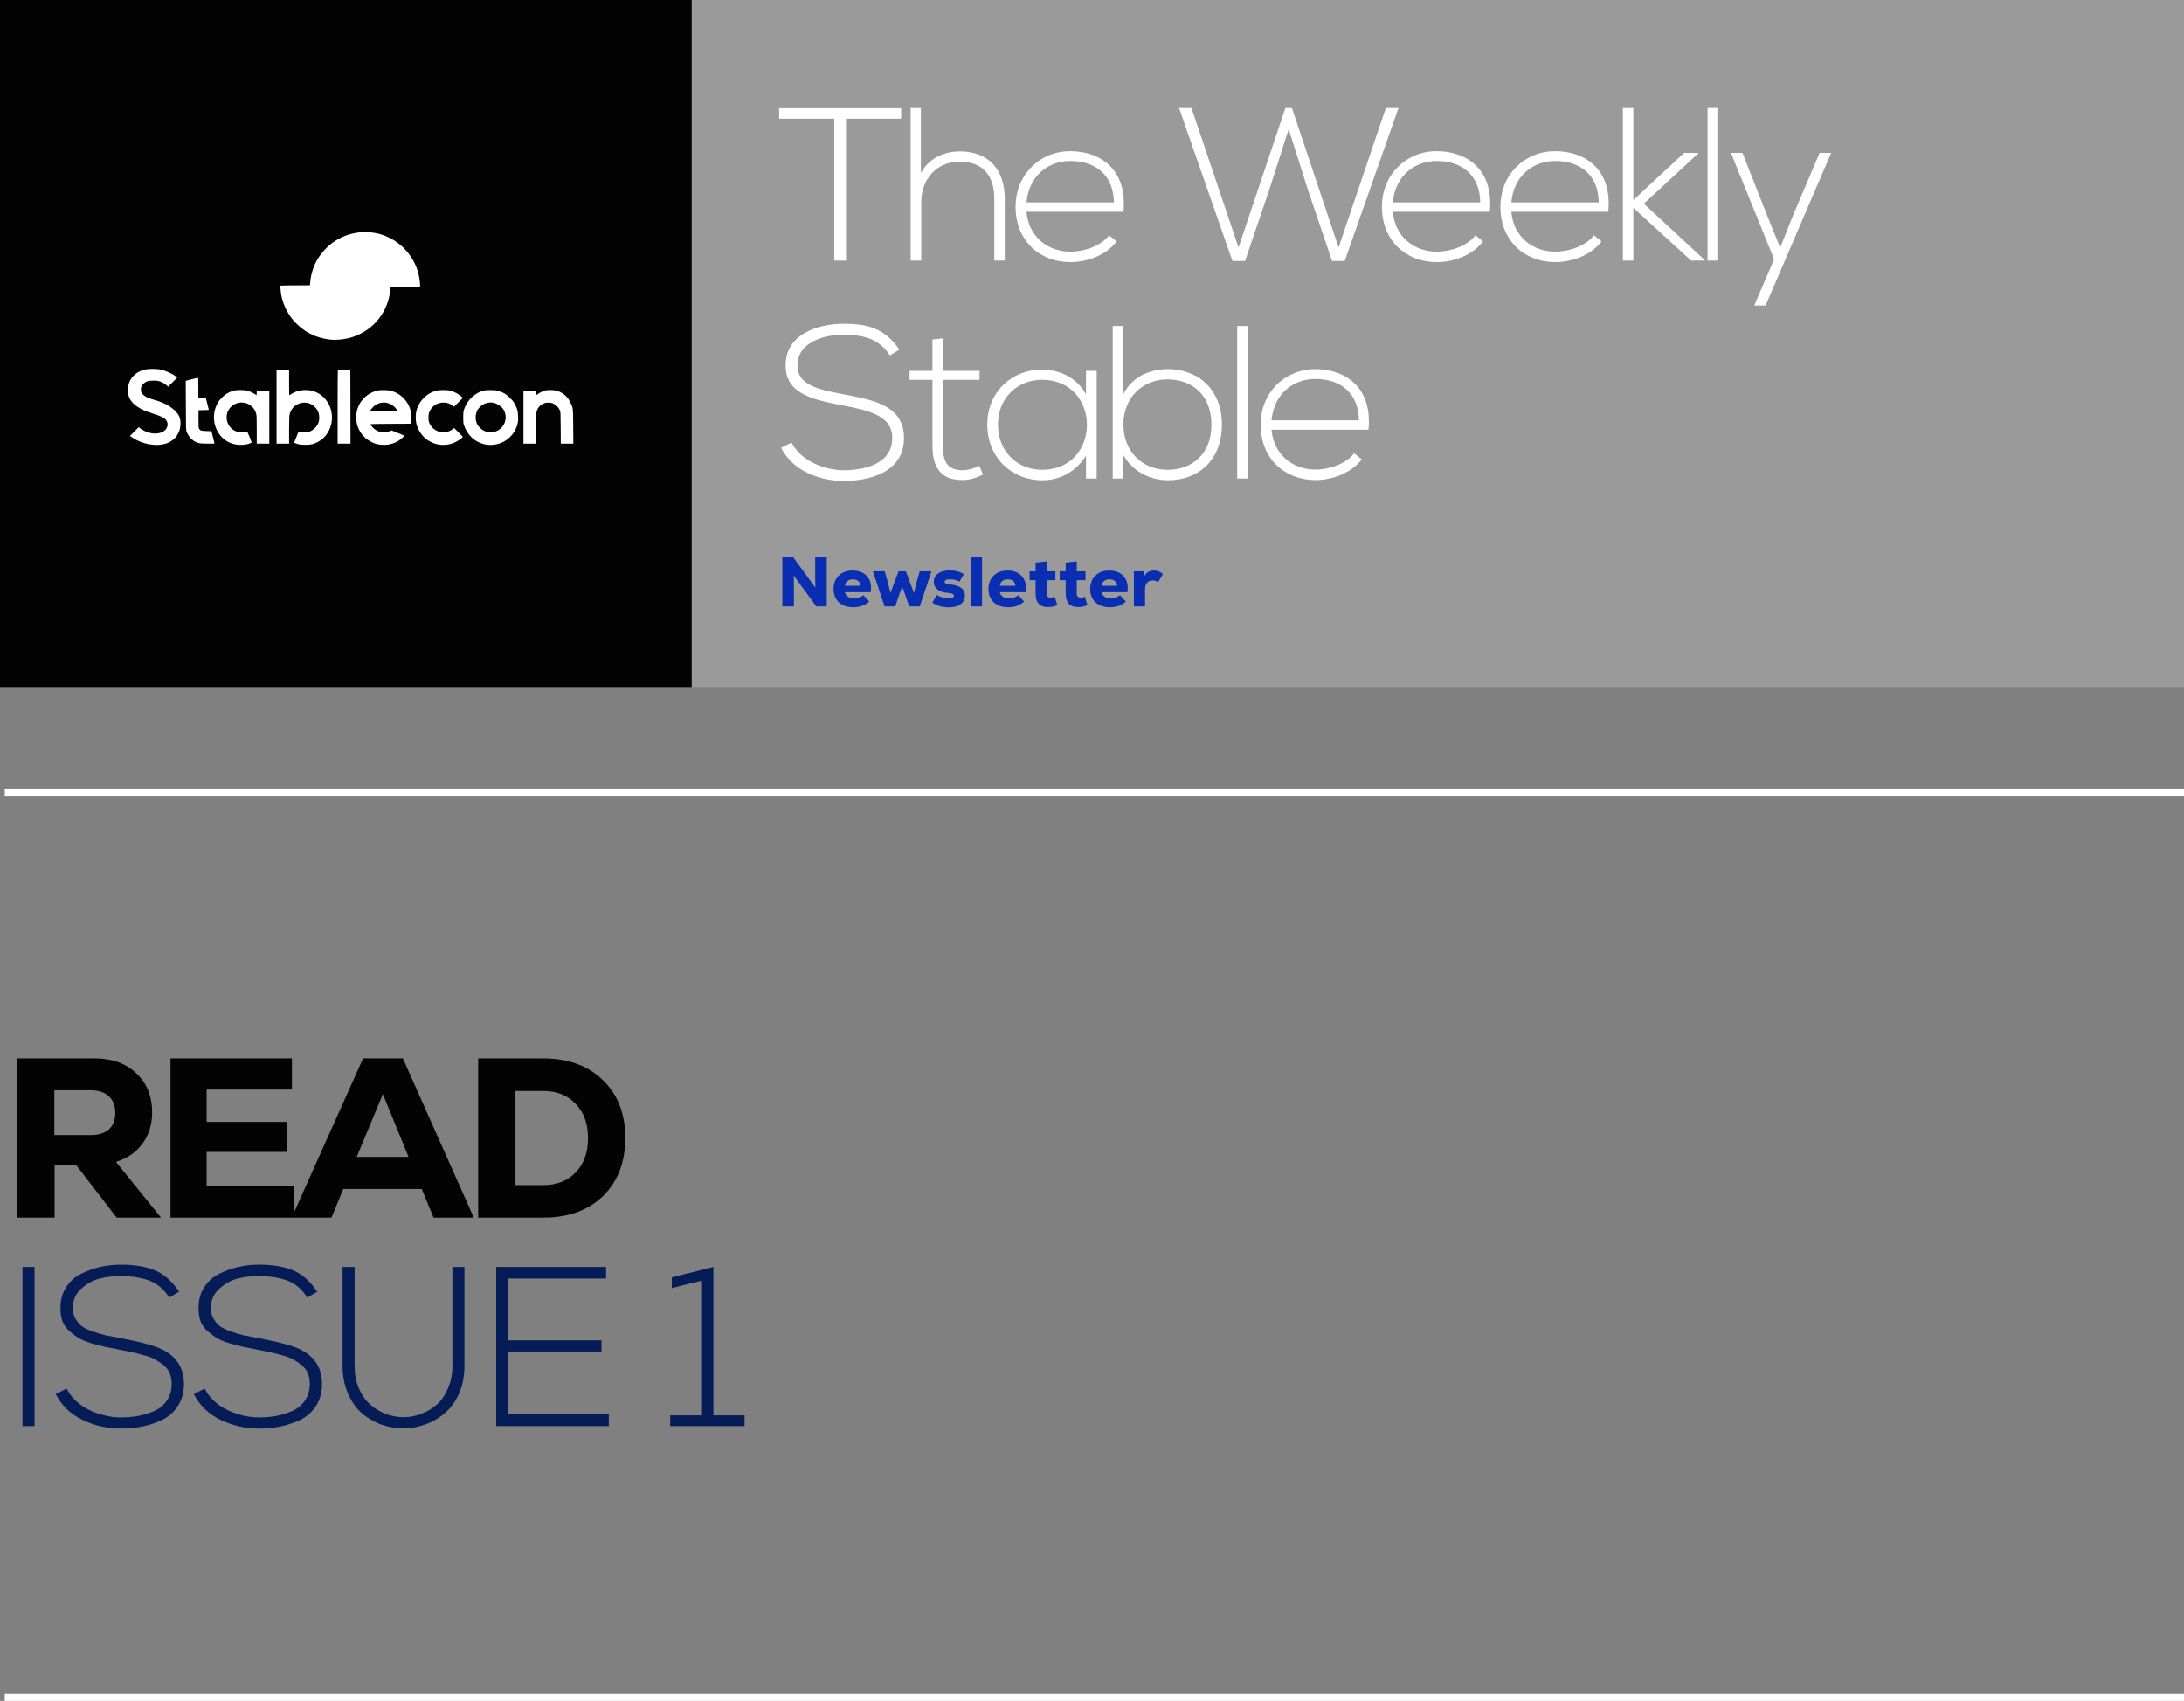 <svg xmlns="http://www.w3.org/2000/svg" width="461" height="359" viewBox="0 0 461 359" fill="none"><rect x="0" y="0" width="461" height="359" fill="#808080" stroke="none"/><path d="M1 358.25H461" stroke="white" stroke-width="1.5"></path><path d="M1 167.25H461" stroke="white" stroke-width="1.5"></path><path d="M7.296 301H4.752V267.4H7.296V301ZM37.823 272.632L35.711 273.88C34.591 272.088 33.183 270.888 31.487 270.28C29.823 269.672 27.839 269.352 25.535 269.32C23.999 269.32 22.511 269.496 21.071 269.848C19.663 270.2 18.351 270.92 17.135 272.008C15.951 273.096 15.359 274.472 15.359 276.136C15.359 276.968 15.551 277.704 15.935 278.344C16.319 278.984 16.767 279.512 17.279 279.928C17.823 280.312 18.591 280.68 19.583 281.032C20.607 281.384 21.519 281.656 22.319 281.848C23.151 282.008 24.255 282.216 25.631 282.472C29.823 283.272 32.687 284.056 34.223 284.824C37.295 286.328 38.831 288.76 38.831 292.12C38.831 293.912 38.399 295.464 37.535 296.776C36.703 298.056 35.599 299.032 34.223 299.704C32.847 300.344 31.439 300.808 29.999 301.096C28.591 301.384 27.103 301.528 25.535 301.528C22.687 301.528 19.983 300.92 17.423 299.704C14.863 298.456 12.975 296.632 11.759 294.232L14.063 293.08C15.023 295 16.607 296.504 18.815 297.592C21.055 298.648 23.295 299.176 25.535 299.176C26.719 299.176 27.871 299.08 28.991 298.888C30.111 298.696 31.247 298.36 32.399 297.88C33.551 297.4 34.479 296.664 35.183 295.672C35.887 294.68 36.239 293.48 36.239 292.072C36.239 291.272 36.111 290.552 35.855 289.912C35.599 289.24 35.167 288.664 34.559 288.184C33.983 287.704 33.407 287.304 32.831 286.984C32.287 286.664 31.503 286.36 30.479 286.072C29.455 285.784 28.623 285.576 27.983 285.448C27.343 285.288 26.415 285.096 25.199 284.872C23.855 284.616 22.815 284.408 22.079 284.248C21.375 284.088 20.447 283.848 19.295 283.528C18.143 283.176 17.247 282.808 16.607 282.424C15.999 282.04 15.359 281.56 14.687 280.984C14.015 280.408 13.519 279.72 13.199 278.92C12.911 278.12 12.767 277.224 12.767 276.232C12.735 274.536 13.103 273.064 13.871 271.816C14.671 270.536 15.727 269.56 17.039 268.888C18.383 268.216 19.759 267.72 21.167 267.4C22.575 267.08 24.031 266.92 25.535 266.92C28.319 266.92 30.671 267.304 32.591 268.072C34.543 268.84 36.287 270.36 37.823 272.632ZM66.97 272.632L64.858 273.88C63.738 272.088 62.33 270.888 60.634 270.28C58.97 269.672 56.986 269.352 54.682 269.32C53.146 269.32 51.658 269.496 50.218 269.848C48.81 270.2 47.498 270.92 46.282 272.008C45.098 273.096 44.506 274.472 44.506 276.136C44.506 276.968 44.698 277.704 45.082 278.344C45.466 278.984 45.914 279.512 46.426 279.928C46.97 280.312 47.738 280.68 48.73 281.032C49.754 281.384 50.666 281.656 51.466 281.848C52.298 282.008 53.402 282.216 54.778 282.472C58.97 283.272 61.834 284.056 63.37 284.824C66.442 286.328 67.978 288.76 67.978 292.12C67.978 293.912 67.546 295.464 66.682 296.776C65.85 298.056 64.746 299.032 63.37 299.704C61.994 300.344 60.586 300.808 59.146 301.096C57.738 301.384 56.25 301.528 54.682 301.528C51.834 301.528 49.13 300.92 46.57 299.704C44.01 298.456 42.122 296.632 40.906 294.232L43.21 293.08C44.17 295 45.754 296.504 47.962 297.592C50.202 298.648 52.442 299.176 54.682 299.176C55.866 299.176 57.018 299.08 58.138 298.888C59.258 298.696 60.394 298.36 61.546 297.88C62.698 297.4 63.626 296.664 64.33 295.672C65.034 294.68 65.386 293.48 65.386 292.072C65.386 291.272 65.258 290.552 65.002 289.912C64.746 289.24 64.314 288.664 63.706 288.184C63.13 287.704 62.554 287.304 61.978 286.984C61.434 286.664 60.65 286.36 59.626 286.072C58.602 285.784 57.77 285.576 57.13 285.448C56.49 285.288 55.562 285.096 54.346 284.872C53.002 284.616 51.962 284.408 51.226 284.248C50.522 284.088 49.594 283.848 48.442 283.528C47.29 283.176 46.394 282.808 45.754 282.424C45.146 282.04 44.506 281.56 43.834 280.984C43.162 280.408 42.666 279.72 42.346 278.92C42.058 278.12 41.914 277.224 41.914 276.232C41.882 274.536 42.25 273.064 43.018 271.816C43.818 270.536 44.874 269.56 46.186 268.888C47.53 268.216 48.906 267.72 50.314 267.4C51.722 267.08 53.178 266.92 54.682 266.92C57.466 266.92 59.818 267.304 61.738 268.072C63.69 268.84 65.434 270.36 66.97 272.632ZM95.493 267.4H98.037V288.28C98.037 290.392 97.669 292.312 96.933 294.04C96.197 295.736 95.221 297.112 94.005 298.168C92.821 299.224 91.445 300.04 89.877 300.616C88.341 301.192 86.773 301.48 85.173 301.48C83.573 301.48 81.989 301.208 80.421 300.664C78.885 300.088 77.509 299.272 76.293 298.216C75.109 297.16 74.149 295.768 73.413 294.04C72.677 292.312 72.309 290.392 72.309 288.28V267.4H74.853V288.28C74.853 290.008 75.141 291.576 75.717 292.984C76.325 294.392 77.109 295.528 78.069 296.392C79.029 297.256 80.133 297.928 81.381 298.408C82.629 298.888 83.893 299.128 85.173 299.128C86.453 299.128 87.717 298.888 88.965 298.408C90.213 297.928 91.317 297.256 92.277 296.392C93.237 295.528 94.005 294.392 94.581 292.984C95.189 291.576 95.493 290.008 95.493 288.28V267.4ZM107.29 269.848V282.904H126.97V285.256H107.29V298.504H128.506V301H104.746V267.4H127.93V269.848H107.29ZM141.469 301V298.744H147.997V270.328L141.805 271.864V269.608L150.589 267.4V298.744H157.165V301H141.469Z" fill="#051C56"></path><path d="M24.624 257L16.08 245.912H11.52V257H3.648V223.4H20.016C23.664 223.4 26.592 224.456 28.8 226.568C31.008 228.648 32.112 231.384 32.112 234.776C32.112 237.336 31.44 239.528 30.096 241.352C28.784 243.176 26.912 244.472 24.48 245.24L33.984 257H24.624ZM22.992 238.376C23.888 237.544 24.336 236.376 24.336 234.872C24.336 233.368 23.872 232.2 22.944 231.368C22.048 230.536 20.768 230.12 19.104 230.12H11.472V239.576H19.104C20.8 239.576 22.096 239.176 22.992 238.376ZM43.614 250.376H62.142V257H35.982V223.4H61.614V229.976H43.614V236.792H60.654V243.128H43.614V250.376ZM91.519 257L89.023 250.952H72.463L69.967 257H61.567L76.639 223.4H85.039L100.015 257H91.519ZM80.815 230.936L75.295 244.184H86.239L80.815 230.936ZM114.708 223.4C119.956 223.4 124.148 224.936 127.284 228.008C130.42 231.048 131.988 235.112 131.988 240.2C131.988 245.288 130.42 249.368 127.284 252.44C124.148 255.48 119.956 257 114.708 257H100.932V223.4H114.708ZM114.708 250.136C117.524 250.136 119.796 249.24 121.524 247.448C123.252 245.656 124.116 243.24 124.116 240.2C124.116 237.192 123.252 234.792 121.524 233C119.796 231.176 117.524 230.264 114.708 230.264H108.804V250.136H114.708Z" fill="#030303"></path><rect x="146" width="315" height="145" fill="#9A9A9A"></rect><path d="M172.07 117.5H174.515V128H172.31L167.555 121.505L167.585 124.34V128H165.14V117.5H167.345L172.1 124.025L172.07 121.22V117.5ZM179.939 120.425C181.319 120.425 182.359 120.845 183.059 121.685C183.769 122.525 184.014 123.63 183.794 125H178.349C178.419 125.38 178.624 125.69 178.964 125.93C179.304 126.16 179.739 126.275 180.269 126.275C181.059 126.275 181.719 126.065 182.249 125.645L183.479 126.965C182.609 127.775 181.499 128.18 180.149 128.18C178.849 128.18 177.824 127.835 177.074 127.145C176.324 126.445 175.949 125.5 175.949 124.31C175.949 123.15 176.314 122.215 177.044 121.505C177.784 120.785 178.749 120.425 179.939 120.425ZM180.014 122.285C179.544 122.285 179.159 122.405 178.859 122.645C178.569 122.885 178.404 123.22 178.364 123.65H181.634C181.604 123.22 181.444 122.885 181.154 122.645C180.874 122.405 180.494 122.285 180.014 122.285ZM194.13 120.59H196.62L194.145 128H191.91L191.295 126.185L190.44 123.8L189.585 126.185L188.97 128H186.72L184.245 120.59H186.735L187.395 122.87L187.965 125.15L189.66 120.59H191.22L192.915 125.165L193.485 122.87L194.13 120.59ZM200.226 128.195C198.916 128.195 197.776 127.865 196.806 127.205L197.706 125.585C198.466 126.045 199.356 126.275 200.376 126.275C201.026 126.275 201.351 126.1 201.351 125.75C201.351 125.41 200.961 125.215 200.181 125.165C199.241 125.115 198.491 124.88 197.931 124.46C197.381 124.04 197.106 123.49 197.106 122.81C197.106 122.07 197.406 121.485 198.006 121.055C198.606 120.615 199.416 120.395 200.436 120.395C201.636 120.395 202.641 120.66 203.451 121.19L202.536 122.765C201.976 122.445 201.311 122.285 200.541 122.285C199.781 122.285 199.401 122.465 199.401 122.825C199.401 123.105 199.741 123.28 200.421 123.35C202.591 123.52 203.676 124.32 203.676 125.75C203.676 126.51 203.371 127.11 202.761 127.55C202.151 127.98 201.306 128.195 200.226 128.195ZM204.934 128V117.5H207.289V128H204.934ZM212.635 120.425C214.015 120.425 215.055 120.845 215.755 121.685C216.465 122.525 216.71 123.63 216.49 125H211.045C211.115 125.38 211.32 125.69 211.66 125.93C212 126.16 212.435 126.275 212.965 126.275C213.755 126.275 214.415 126.065 214.945 125.645L216.175 126.965C215.305 127.775 214.195 128.18 212.845 128.18C211.545 128.18 210.52 127.835 209.77 127.145C209.02 126.445 208.645 125.5 208.645 124.31C208.645 123.15 209.01 122.215 209.74 121.505C210.48 120.785 211.445 120.425 212.635 120.425ZM212.71 122.285C212.24 122.285 211.855 122.405 211.555 122.645C211.265 122.885 211.1 123.22 211.06 123.65H214.33C214.3 123.22 214.14 122.885 213.85 122.645C213.57 122.405 213.19 122.285 212.71 122.285ZM222.623 125.945L223.178 127.715C222.598 128.005 221.943 128.15 221.213 128.15C219.463 128.15 218.588 127.19 218.588 125.27V122.465H217.328V120.59H218.588V118.745L220.928 118.49V120.59H222.773V122.465H220.928V125.27C220.928 125.86 221.208 126.155 221.768 126.155C222.058 126.155 222.343 126.085 222.623 125.945ZM228.981 125.945L229.536 127.715C228.956 128.005 228.301 128.15 227.571 128.15C225.821 128.15 224.946 127.19 224.946 125.27V122.465H223.686V120.59H224.946V118.745L227.286 118.49V120.59H229.131V122.465H227.286V125.27C227.286 125.86 227.566 126.155 228.126 126.155C228.416 126.155 228.701 126.085 228.981 125.945ZM234.109 120.425C235.489 120.425 236.529 120.845 237.229 121.685C237.939 122.525 238.184 123.63 237.964 125H232.519C232.589 125.38 232.794 125.69 233.134 125.93C233.474 126.16 233.909 126.275 234.439 126.275C235.229 126.275 235.889 126.065 236.419 125.645L237.649 126.965C236.779 127.775 235.669 128.18 234.319 128.18C233.019 128.18 231.994 127.835 231.244 127.145C230.494 126.445 230.119 125.5 230.119 124.31C230.119 123.15 230.484 122.215 231.214 121.505C231.954 120.785 232.919 120.425 234.109 120.425ZM234.184 122.285C233.714 122.285 233.329 122.405 233.029 122.645C232.739 122.885 232.574 123.22 232.534 123.65H235.804C235.774 123.22 235.614 122.885 235.324 122.645C235.044 122.405 234.664 122.285 234.184 122.285ZM243.558 120.425C244.328 120.425 244.963 120.67 245.463 121.16L244.473 122.885C244.083 122.635 243.698 122.51 243.318 122.51C242.818 122.51 242.423 122.67 242.133 122.99C241.843 123.31 241.698 123.78 241.698 124.4V128H239.343V120.59H241.398L241.578 121.52C242.058 120.79 242.718 120.425 243.558 120.425Z" fill="#0A2EB1"></path><path d="M176.098 55V25.054H164.46V22.846H190.22V25.054H178.582V55H176.098ZM192.216 22.8H194.378V36.508C196.218 33.242 199.392 32 202.566 31.954C208.914 31.954 212.088 36.048 212.088 41.982V55H209.88V41.982C209.88 37.29 207.672 34.116 202.566 34.116C197.782 34.116 194.47 37.796 194.47 42.534V55H192.216V22.8ZM225.915 55.322C219.521 55.322 214.369 50.86 214.369 43.638C214.369 36.83 219.521 31.908 225.915 31.908C232.309 31.908 238.013 35.818 237.139 44.696H216.669C217.129 50.032 221.223 53.114 225.915 53.114C228.905 53.114 232.401 51.918 234.103 49.664L235.713 50.952C233.505 53.85 229.549 55.322 225.915 55.322ZM216.669 42.718H235.115C235.069 37.106 231.389 33.978 225.915 33.978C221.223 33.978 217.175 37.152 216.669 42.718ZM261.433 52.24L271.323 22.8H272.703L282.547 52.24L292.529 22.8H295.197L283.835 55.092H281.167L276.061 40.004L272.013 27.262L267.965 39.912L262.813 55.092H260.145L248.875 22.8H251.497L261.433 52.24ZM303.243 55.322C296.849 55.322 291.697 50.86 291.697 43.638C291.697 36.83 296.849 31.908 303.243 31.908C309.637 31.908 315.341 35.818 314.467 44.696H293.997C294.457 50.032 298.551 53.114 303.243 53.114C306.233 53.114 309.729 51.918 311.431 49.664L313.041 50.952C310.833 53.85 306.877 55.322 303.243 55.322ZM293.997 42.718H312.443C312.397 37.106 308.717 33.978 303.243 33.978C298.551 33.978 294.503 37.152 293.997 42.718ZM328.256 55.322C321.862 55.322 316.71 50.86 316.71 43.638C316.71 36.83 321.862 31.908 328.256 31.908C334.65 31.908 340.354 35.818 339.48 44.696H319.01C319.47 50.032 323.564 53.114 328.256 53.114C331.246 53.114 334.742 51.918 336.444 49.664L338.054 50.952C335.846 53.85 331.89 55.322 328.256 55.322ZM319.01 42.718H337.456C337.41 37.106 333.73 33.978 328.256 33.978C323.564 33.978 319.516 37.152 319.01 42.718ZM342.561 22.8H344.769V42.212L355.487 32.276H358.477V32.368L346.977 42.994L359.811 54.862V55H356.959L344.769 43.868V55H342.561V22.8ZM360.431 22.8H362.685V55H360.431V22.8ZM384.089 32.276H386.527L372.681 64.476H370.289L374.475 54.724L365.367 32.276H367.805L373.095 45.708L375.763 52.286L378.385 45.662L384.089 32.276ZM189.852 73.814L187.828 75.01C185.482 71.238 181.71 70.686 178.076 70.64C174.304 70.64 168.324 72.02 168.324 77.172C168.324 81.266 172.74 82.232 178.168 83.244C184.378 84.44 190.818 85.544 190.818 92.49C190.772 99.758 183.458 101.506 178.076 101.506C173.062 101.506 167.358 99.436 164.874 94.514L167.082 93.41C169.06 97.32 174.12 99.252 178.076 99.252C182.032 99.252 188.334 98.148 188.334 92.444C188.38 87.614 183.044 86.556 177.754 85.544C171.866 84.394 165.84 83.198 165.84 77.264C165.702 70.456 172.786 68.34 178.076 68.34C182.676 68.34 186.678 69.076 189.852 73.814ZM196.824 71.652L199.032 71.422V78.276H206.76V80.162H199.032V94.008C199.032 97.09 199.676 99.252 203.218 99.252C204.322 99.252 205.564 98.884 206.714 98.332L207.496 100.172C206.07 100.862 204.644 101.322 203.218 101.322C198.388 101.322 196.824 98.47 196.824 94.008V80.162H191.994V78.276H196.824V71.652ZM229.233 78.276H231.487C231.487 85.866 231.487 93.41 231.487 101H229.233V96.17C227.025 99.712 223.621 101.368 219.941 101.368C213.593 101.368 208.395 96.584 208.395 89.638C208.395 82.692 213.593 78 219.941 78C223.621 78 227.347 79.702 229.233 83.244V78.276ZM219.941 80.162C214.789 80.162 210.649 83.934 210.649 89.638C210.649 95.342 214.789 99.16 219.941 99.16C232.591 99.16 232.591 80.162 219.941 80.162ZM246.42 80.07C241.176 80.07 237.128 83.934 237.128 89.592C237.128 95.25 241.084 99.16 246.42 99.16C251.526 99.16 255.712 95.94 255.712 89.638C255.712 83.244 251.526 80.07 246.42 80.07ZM234.874 68.8H237.082V83.244C238.922 79.564 242.602 77.908 246.512 77.908C252.86 77.908 257.92 82.14 257.92 89.638C257.92 97.182 252.906 101.368 246.558 101.368C242.694 101.368 238.968 99.436 237.082 95.986V101H234.874V68.8ZM261.144 68.8H263.398V101H261.144V68.8ZM277.638 101.322C271.244 101.322 266.092 96.86 266.092 89.638C266.092 82.83 271.244 77.908 277.638 77.908C284.032 77.908 289.736 81.818 288.862 90.696H268.392C268.852 96.032 272.946 99.114 277.638 99.114C280.628 99.114 284.124 97.918 285.826 95.664L287.436 96.952C285.228 99.85 281.272 101.322 277.638 101.322ZM268.392 88.718H286.838C286.792 83.106 283.112 79.978 277.638 79.978C272.946 79.978 268.898 83.152 268.392 88.718Z" fill="white"></path><rect width="146" height="145" fill="#030303"></rect><path d="M30.574 78.007C29.236 78.306 28.031 79.182 27.487 80.259C27.188 80.864 27.104 81.149 27.028 81.927C26.853 83.623 27.501 84.868 29.069 85.889C29.968 86.48 30.7 86.793 32.351 87.321C34.03 87.864 34.615 88.141 34.992 88.579C35.737 89.441 35.368 90.7 34.225 91.214C32.901 91.812 31.027 91.485 29.592 90.408L29.278 90.171L28.351 91.096L27.425 92.02L27.968 92.382C30.198 93.848 33.145 94.314 35.277 93.543C35.849 93.334 36.629 92.813 37.019 92.368C37.43 91.902 37.862 91.033 37.995 90.408C38.05 90.136 38.099 89.65 38.099 89.323C38.099 88.253 37.793 87.544 36.956 86.717C35.918 85.688 34.567 84.965 32.664 84.43C32.03 84.249 31.299 83.992 31.027 83.86C30.483 83.596 29.982 83.158 29.835 82.817C29.696 82.497 29.717 81.844 29.87 81.51C30.045 81.121 30.546 80.69 31.034 80.496C31.389 80.356 31.57 80.336 32.351 80.329C33.117 80.329 33.326 80.356 33.71 80.489C34.281 80.683 34.769 80.961 35.18 81.323L35.5 81.608L36.455 80.648L37.416 79.689L36.971 79.356C36.162 78.751 34.748 78.153 33.675 77.965C32.818 77.819 31.334 77.833 30.574 78.007Z" fill="white"></path><path d="M58.375 85.889V93.64H59.699H61.023V90.908C61.023 89.414 61.058 87.961 61.092 87.697C61.301 86.293 62.374 85.222 63.81 85C65.266 84.777 66.674 85.625 67.224 87.071C67.426 87.606 67.447 88.489 67.273 89.066C66.994 89.977 66.123 90.859 65.231 91.138C64.688 91.304 63.942 91.318 63.399 91.179L63.029 91.082L62.939 91.304C62.89 91.422 62.674 91.951 62.465 92.479L62.082 93.431L62.326 93.536C62.981 93.807 63.42 93.883 64.472 93.883C65.663 93.883 66.144 93.772 67.092 93.285C69.809 91.874 70.875 88.26 69.419 85.361C68.687 83.908 67.356 82.838 65.851 82.484C64.325 82.122 62.758 82.358 61.524 83.144C61.288 83.297 61.072 83.422 61.058 83.422C61.037 83.422 61.023 82.233 61.023 80.781V78.139H59.699H58.375V85.889Z" fill="white"></path><path d="M71.314 78.181C71.287 78.209 71.266 81.698 71.266 85.938V93.64H72.624H73.983L73.969 85.91L73.948 78.174L72.652 78.153C71.942 78.146 71.342 78.16 71.314 78.181Z" fill="white"></path><path d="M40.608 80.009C40.05 80.155 39.507 80.294 39.402 80.322L39.207 80.37L39.228 85.563C39.249 90.692 39.249 90.762 39.402 91.151C39.883 92.409 40.956 93.348 42.168 93.563C42.579 93.64 45.276 93.674 45.276 93.605C45.276 93.584 45.13 92.993 44.955 92.291L44.635 91.012L43.611 90.984C42.468 90.957 42.238 90.887 42.022 90.491C41.91 90.296 41.897 90.053 41.897 88.427V86.584L42.998 86.564C43.834 86.55 44.098 86.522 44.071 86.459C44.056 86.418 43.903 85.82 43.736 85.139L43.436 83.908H42.649H41.862V81.823C41.862 79.884 41.855 79.738 41.743 79.745C41.674 79.745 41.165 79.87 40.608 80.009Z" fill="white"></path><path d="M49.673 82.386C48.558 82.602 47.575 83.137 46.809 83.95C46.252 84.527 46.126 84.708 45.806 85.34C44.154 88.628 45.792 92.708 49.143 93.675C50.335 94.015 51.944 93.96 52.815 93.549L53.136 93.397L52.676 92.229C52.258 91.193 52.195 91.068 52.07 91.103C51.038 91.388 49.993 91.256 49.227 90.734C47.603 89.615 47.352 87.287 48.711 85.917C50.488 84.117 53.512 84.951 54.09 87.398C54.174 87.745 54.195 88.42 54.195 90.734V93.64H55.519H56.842V88.114V82.588H55.519H54.202L54.181 82.998L54.16 83.408L53.672 83.116C53.031 82.727 52.571 82.539 51.965 82.414C51.428 82.303 50.181 82.289 49.673 82.386Z" fill="white"></path><path d="M79.94 82.372C78.686 82.616 77.578 83.22 76.714 84.145C75.641 85.292 75.105 86.807 75.188 88.42C75.3 90.533 76.498 92.347 78.407 93.292C79.25 93.709 79.766 93.841 80.776 93.89C82.288 93.974 83.8 93.445 84.845 92.486C85.117 92.236 85.34 92.006 85.34 91.979C85.34 91.951 84.734 91.687 84.002 91.395L82.657 90.859L82.225 91.033C80.86 91.589 79.348 91.144 78.4 89.914C78.268 89.74 78.163 89.567 78.163 89.532C78.163 89.497 79.905 89.462 82.428 89.455L86.692 89.435L86.754 89.191C86.782 89.059 86.81 88.559 86.817 88.079C86.824 87.043 86.678 86.411 86.246 85.521C85.535 84.096 84.302 83.04 82.762 82.553C82.26 82.393 82.023 82.359 81.194 82.338C80.658 82.331 80.093 82.345 79.94 82.372ZM81.933 85.09C82.692 85.32 83.375 85.848 83.731 86.48L83.884 86.758H81.027C79.452 86.758 78.163 86.738 78.163 86.703C78.163 86.585 78.463 86.175 78.763 85.883C79.627 85.049 80.832 84.75 81.933 85.09Z" fill="white"></path><path d="M92.503 82.379C90.294 82.775 88.497 84.457 87.911 86.661C87.716 87.398 87.702 88.593 87.877 89.365C88.127 90.463 88.748 91.554 89.577 92.333C91.326 93.973 93.911 94.376 96.085 93.341C96.712 93.049 97.673 92.361 97.673 92.215C97.673 92.173 97.269 91.735 96.767 91.242L95.862 90.345L95.673 90.498C95.269 90.818 94.768 91.068 94.315 91.172C93.729 91.304 93.437 91.304 92.872 91.172C91.904 90.943 91.103 90.296 90.678 89.4C90.496 89.017 90.462 88.844 90.441 88.267C90.406 87.433 90.566 86.849 90.998 86.272C91.674 85.361 92.698 84.888 93.841 84.972C94.482 85.013 94.984 85.201 95.471 85.563L95.841 85.841L96.774 84.909L97.708 83.971L97.36 83.665C96.844 83.213 96.126 82.81 95.416 82.574C94.858 82.386 94.67 82.358 93.806 82.337C93.269 82.331 92.684 82.344 92.503 82.379Z" fill="white"></path><path d="M102.439 82.379C100.383 82.748 98.593 84.381 97.938 86.48C97.798 86.939 97.777 87.141 97.777 88.114C97.777 89.004 97.805 89.309 97.91 89.643C98.551 91.7 100.07 93.202 102.049 93.716C105.247 94.557 108.48 92.625 109.246 89.414C109.372 88.906 109.386 88.663 109.358 87.871C109.323 86.779 109.197 86.299 108.696 85.333C108.431 84.819 108.243 84.583 107.671 84.013C106.863 83.206 106.431 82.935 105.456 82.602C104.801 82.379 104.668 82.358 103.77 82.338C103.233 82.331 102.634 82.344 102.439 82.379ZM104.327 85.048C105.135 85.264 106.041 85.952 106.375 86.598C107.372 88.559 106.215 90.852 104.041 91.221C102.488 91.478 100.892 90.456 100.502 88.948C100.3 88.204 100.397 87.293 100.732 86.633C100.927 86.251 101.449 85.695 101.853 85.438C102.557 84.986 103.533 84.833 104.327 85.048Z" fill="white"></path><path d="M115.203 82.393C114.764 82.477 114.068 82.789 113.552 83.144L113.141 83.422V83.005V82.588H111.817H110.493V88.114V93.64H111.817H113.141V90.63C113.141 88.983 113.169 87.433 113.204 87.196C113.336 86.279 113.838 85.591 114.66 85.208C115.078 85.007 115.196 84.986 115.754 84.986C116.297 84.986 116.437 85.014 116.813 85.187C117.384 85.445 117.935 86.022 118.165 86.585C118.325 87.002 118.332 87.009 118.353 90.317L118.374 93.64H119.697H121.021L120.993 90.081C120.966 86.022 120.98 86.133 120.373 84.888C119.558 83.227 118.046 82.296 116.214 82.317C115.844 82.324 115.391 82.351 115.203 82.393Z" fill="white"></path><path d="M79.692 60.109C79.664 60.13 67.937 60.22 63.812 60.227C61.297 60.234 59.221 60.255 59.193 60.283C59.13 60.345 59.276 61.826 59.409 62.493C59.771 64.266 60.726 66.226 61.875 67.561C63.938 69.952 66.446 71.286 69.609 71.675C70.996 71.842 73.044 71.606 74.522 71.106C79.044 69.569 82.116 65.566 82.402 60.832L82.451 60.067L81.078 60.081C80.319 60.088 79.699 60.102 79.692 60.109Z" fill="white"></path><path d="M75.881 49.044C73.588 49.328 71.867 50.01 70.021 51.358C69.045 52.067 67.819 53.423 67.101 54.59C66.154 56.127 65.541 58.108 65.45 59.915L65.408 60.735L67.77 60.707C72.885 60.645 76.633 60.603 81.908 60.568C87.454 60.527 88.611 60.506 88.673 60.45C88.722 60.395 88.576 58.935 88.457 58.344C87.998 56.064 86.897 54.02 85.245 52.38C82.995 50.142 80.047 48.946 76.933 49.002C76.452 49.016 75.978 49.03 75.881 49.044Z" fill="white"></path></svg>